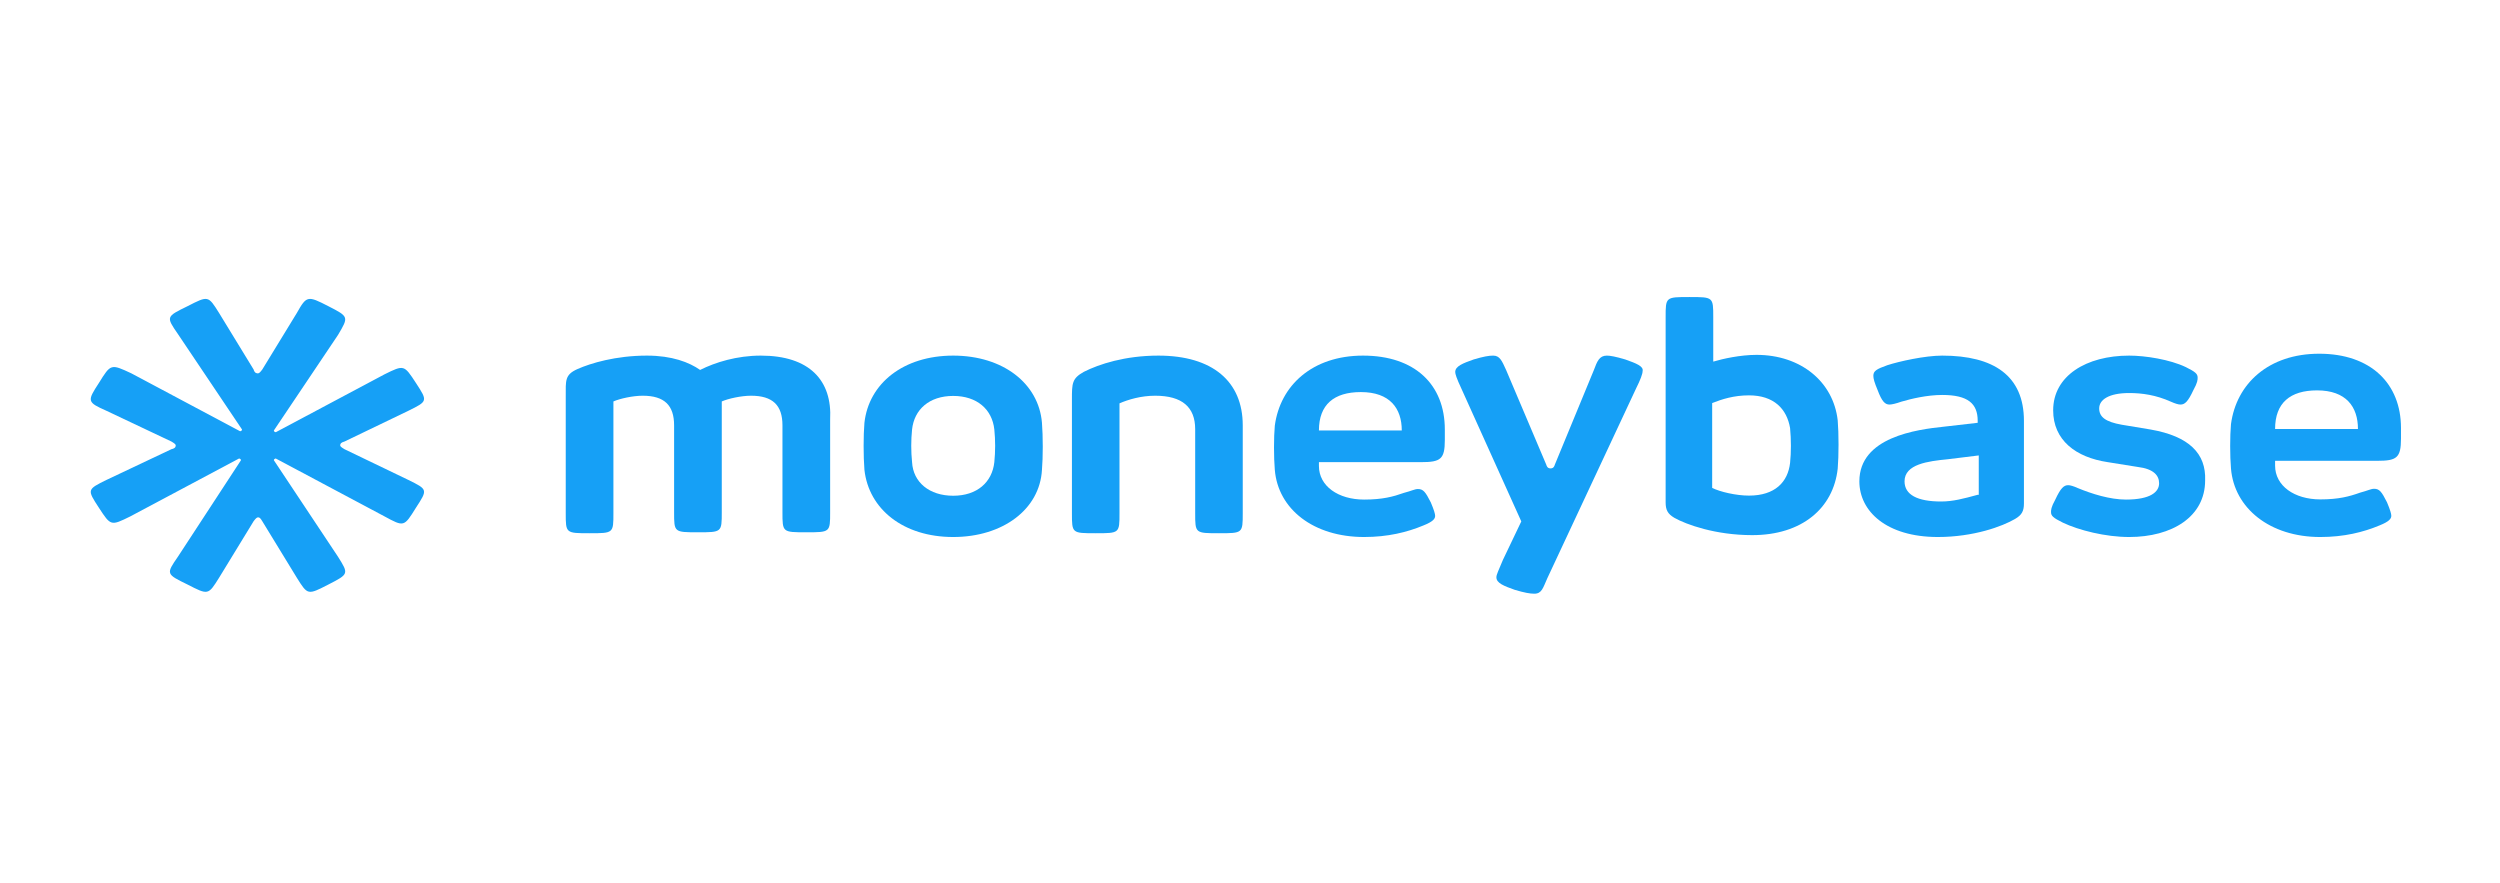 <svg width="303" height="107" viewBox="0 0 303 107" fill="none" xmlns="http://www.w3.org/2000/svg">
<path d="M281.088 42.871C274.959 42.871 271.047 46.496 270.395 51.407C270.264 52.81 270.264 55.265 270.395 56.785C270.786 61.579 275.089 65.087 281.218 65.087C284.088 65.087 286.435 64.502 288.391 63.684C289.565 63.216 289.826 62.865 289.826 62.514C289.826 62.281 289.696 61.813 289.304 60.877C288.652 59.591 288.391 59.241 287.739 59.241C287.348 59.241 286.956 59.474 286.043 59.708C284.74 60.176 283.436 60.527 281.218 60.527C278.089 60.527 275.741 58.89 275.741 56.434V55.85H288.13C290.478 55.85 291 55.499 291 53.16V51.874C291 46.496 287.348 42.871 281.088 42.871ZM275.741 51.991C275.741 48.834 277.567 47.314 280.827 47.314C284.349 47.314 285.784 49.302 285.784 51.991H275.741Z" fill="#16A0F6"/>
<path d="M260.647 52.057L257.145 51.475C255.2 51.127 254.421 50.545 254.421 49.498C254.421 48.451 255.589 47.636 258.053 47.636C259.609 47.636 261.295 47.869 263.111 48.684C263.63 48.916 264.019 49.033 264.279 49.033C264.797 49.033 265.186 48.684 265.835 47.288C266.354 46.357 266.354 46.008 266.354 45.775C266.354 45.31 266.094 45.077 264.927 44.496C262.981 43.565 259.999 43.1 258.053 43.1C252.865 43.1 248.844 45.543 248.844 49.731C248.844 53.337 251.567 55.431 255.458 56.012L259.09 56.594C261.036 56.827 261.684 57.641 261.684 58.572C261.684 59.619 260.647 60.549 257.664 60.549C255.718 60.549 253.513 59.851 251.827 59.153C251.309 58.921 250.919 58.804 250.659 58.804C250.141 58.804 249.751 59.153 249.103 60.549C248.584 61.48 248.584 61.829 248.584 62.062C248.584 62.527 248.844 62.76 250.011 63.341C251.957 64.272 255.2 65.086 258.053 65.086C263.24 65.086 267.262 62.643 267.262 58.223C267.391 54.965 265.316 52.871 260.647 52.057Z" fill="#16A0F6"/>
<path d="M92.207 43.1C89.318 43.1 86.691 43.91 84.853 44.836C83.54 43.91 81.438 43.1 78.418 43.1C74.609 43.1 71.588 44.026 70.012 44.72C68.436 45.414 68.568 46.109 68.568 48.077V62.198C68.568 64.628 68.568 64.628 71.457 64.628C74.346 64.628 74.346 64.628 74.346 62.198V48.655C75.134 48.308 76.71 47.961 77.892 47.961C80.519 47.961 81.701 49.118 81.701 51.549V62.082C81.701 64.513 81.701 64.513 84.59 64.513C87.479 64.513 87.479 64.513 87.479 62.082V48.655C88.267 48.308 89.843 47.961 91.025 47.961C93.652 47.961 94.834 49.118 94.834 51.549V62.082C94.834 64.513 94.834 64.513 97.723 64.513C100.613 64.513 100.613 64.513 100.613 62.082V50.855C100.875 46.109 98.117 43.1 92.207 43.1Z" fill="#16A0F6"/>
<path d="M196.984 43.567C195.803 43.216 195.147 43.1 194.752 43.1C193.833 43.1 193.57 43.801 193.177 44.852L188.452 56.302C188.32 56.769 188.057 56.769 187.926 56.769C187.794 56.769 187.533 56.769 187.401 56.302L182.544 44.852C182.018 43.684 181.757 43.1 180.968 43.1C180.443 43.1 179.787 43.216 178.605 43.567C177.293 44.034 176.374 44.385 176.374 45.086C176.374 45.319 176.505 45.787 177.161 47.189L184.381 63.195L182.15 67.868C181.625 69.153 181.362 69.621 181.362 69.971C181.362 70.672 182.281 71.023 183.594 71.49C184.775 71.84 185.432 71.957 185.956 71.957C186.875 71.957 187.007 71.256 187.533 70.088L198.297 47.072C198.822 46.02 199.085 45.319 199.085 44.969C199.216 44.385 198.297 44.034 196.984 43.567Z" fill="#16A0F6"/>
<path d="M235.393 43.1C233.307 43.1 230.179 43.798 228.744 44.263C227.441 44.728 227.05 44.961 227.05 45.543C227.05 45.892 227.18 46.357 227.571 47.288C228.093 48.684 228.483 49.033 229.005 49.033C229.266 49.033 229.788 48.916 230.439 48.684C231.613 48.335 233.568 47.869 235.393 47.869C238.522 47.869 239.696 48.916 239.696 51.01V51.243L235.654 51.708C232.265 52.057 225.355 52.988 225.355 58.339C225.355 61.945 228.614 65.086 234.872 65.086C239.174 65.086 242.694 63.807 244.259 62.876C245.04 62.411 245.301 61.945 245.301 61.015V51.01C245.301 45.543 241.651 43.1 235.393 43.1ZM239.696 59.968C238.001 60.433 236.697 60.782 235.263 60.782C232.394 60.782 230.83 59.968 230.83 58.339C230.83 56.245 233.699 55.896 236.046 55.663L239.826 55.198V59.968H239.696Z" fill="#16A0F6"/>
<path d="M212.893 43.01C210.925 43.01 208.827 43.477 207.646 43.828V38.453C207.646 36 207.646 36 204.76 36C201.874 36 201.875 36 201.875 38.453V60.885C201.875 61.82 202.137 62.287 202.923 62.755C204.367 63.572 207.909 64.858 212.368 64.858C218.403 64.858 222.208 61.586 222.731 56.796C222.863 55.277 222.863 52.473 222.731 50.955C222.208 46.281 218.272 43.01 212.893 43.01ZM216.959 56.095C216.697 58.432 215.123 60.068 211.975 60.068C210.401 60.068 208.433 59.6 207.515 59.133V48.852C208.695 48.384 210.139 47.917 211.975 47.917C214.992 47.917 216.566 49.553 216.959 51.889C217.091 53.291 217.091 54.81 216.959 56.095Z" fill="#16A0F6"/>
<path d="M165.201 43.1C159.071 43.1 155.158 46.706 154.507 51.592C154.377 52.988 154.377 55.431 154.507 56.943C154.899 61.713 159.202 65.086 165.331 65.086C168.201 65.086 170.547 64.505 172.504 63.69C173.678 63.225 173.939 62.876 173.939 62.527C173.939 62.294 173.808 61.829 173.417 60.898C172.765 59.619 172.504 59.27 171.852 59.27C171.46 59.27 171.069 59.502 170.156 59.735C168.852 60.2 167.547 60.549 165.331 60.549C162.201 60.549 159.854 58.921 159.854 56.478V56.012H172.243C174.591 56.012 175.113 55.663 175.113 53.337V52.057C175.113 46.59 171.46 43.1 165.201 43.1ZM159.854 52.173C159.854 49.033 161.68 47.52 164.94 47.52C168.46 47.52 169.895 49.498 169.895 52.173H159.854Z" fill="#16A0F6"/>
<path d="M140.401 43.1C136.338 43.1 133.194 44.141 131.359 45.067C129.918 45.877 129.918 46.456 129.918 48.424V62.198C129.918 64.628 129.918 64.628 132.801 64.628C135.683 64.628 135.683 64.628 135.683 62.198V48.887C136.732 48.424 138.304 47.961 140.008 47.961C143.283 47.961 144.856 49.35 144.856 52.012V62.198C144.856 64.628 144.856 64.628 147.738 64.628C150.621 64.628 150.621 64.628 150.621 62.198V51.549C150.621 46.225 146.951 43.1 140.401 43.1Z" fill="#16A0F6"/>
<path d="M115.527 43.1C109.492 43.1 105.294 46.473 104.769 51.243C104.638 52.755 104.638 55.314 104.769 56.943C105.294 61.713 109.492 65.086 115.527 65.086C121.562 65.086 126.023 61.713 126.285 56.943C126.416 55.431 126.416 52.871 126.285 51.243C125.892 46.473 121.562 43.1 115.527 43.1ZM120.513 56.012C120.25 58.456 118.413 60.084 115.527 60.084C112.641 60.084 110.673 58.456 110.542 56.012C110.41 54.733 110.41 53.337 110.542 52.057C110.804 49.614 112.641 47.986 115.527 47.986C118.413 47.986 120.25 49.614 120.513 52.057C120.644 53.337 120.644 54.733 120.513 56.012Z" fill="#16A0F6"/>
<path d="M41.754 53.513L49.491 49.789C51.851 48.625 51.851 48.625 50.409 46.414C48.966 44.204 48.966 44.204 46.606 45.367L33.493 52.349C33.362 52.465 33.1 52.233 33.231 52.116L40.967 40.596C42.279 38.385 42.279 38.385 39.787 37.105C37.296 35.825 37.165 35.825 35.985 37.92L31.788 44.785C31.526 45.135 31.395 45.251 31.264 45.251C31.133 45.251 30.87 45.251 30.739 44.785L26.543 37.92C25.232 35.825 25.232 35.825 22.741 37.105C20.118 38.385 20.118 38.385 21.56 40.48L29.297 52C29.428 52.116 29.166 52.349 29.035 52.233L15.922 45.251C13.431 44.087 13.431 44.087 11.988 46.414C10.546 48.625 10.546 48.742 12.906 49.789L20.774 53.513C21.167 53.745 21.298 53.862 21.298 53.978C21.298 54.095 21.298 54.327 20.774 54.444L12.906 58.167C10.546 59.331 10.546 59.331 11.988 61.542C13.431 63.753 13.431 63.753 15.791 62.589L28.904 55.607C29.035 55.491 29.297 55.724 29.166 55.84L21.56 67.477C20.118 69.571 20.118 69.571 22.741 70.851C25.232 72.131 25.232 72.131 26.543 70.037L30.739 63.171C31.002 62.822 31.133 62.706 31.264 62.706C31.395 62.706 31.526 62.706 31.788 63.171L35.985 70.037C37.296 72.131 37.296 72.131 39.787 70.851C42.279 69.571 42.279 69.571 40.967 67.477L33.231 55.84C33.1 55.724 33.362 55.491 33.493 55.607L46.606 62.589C48.966 63.869 48.966 63.869 50.409 61.542C51.851 59.331 51.851 59.331 49.491 58.167L41.754 54.444C41.361 54.211 41.23 54.095 41.23 53.978C41.23 53.745 41.361 53.629 41.754 53.513Z" fill="#16A0F6"/>
</svg>
